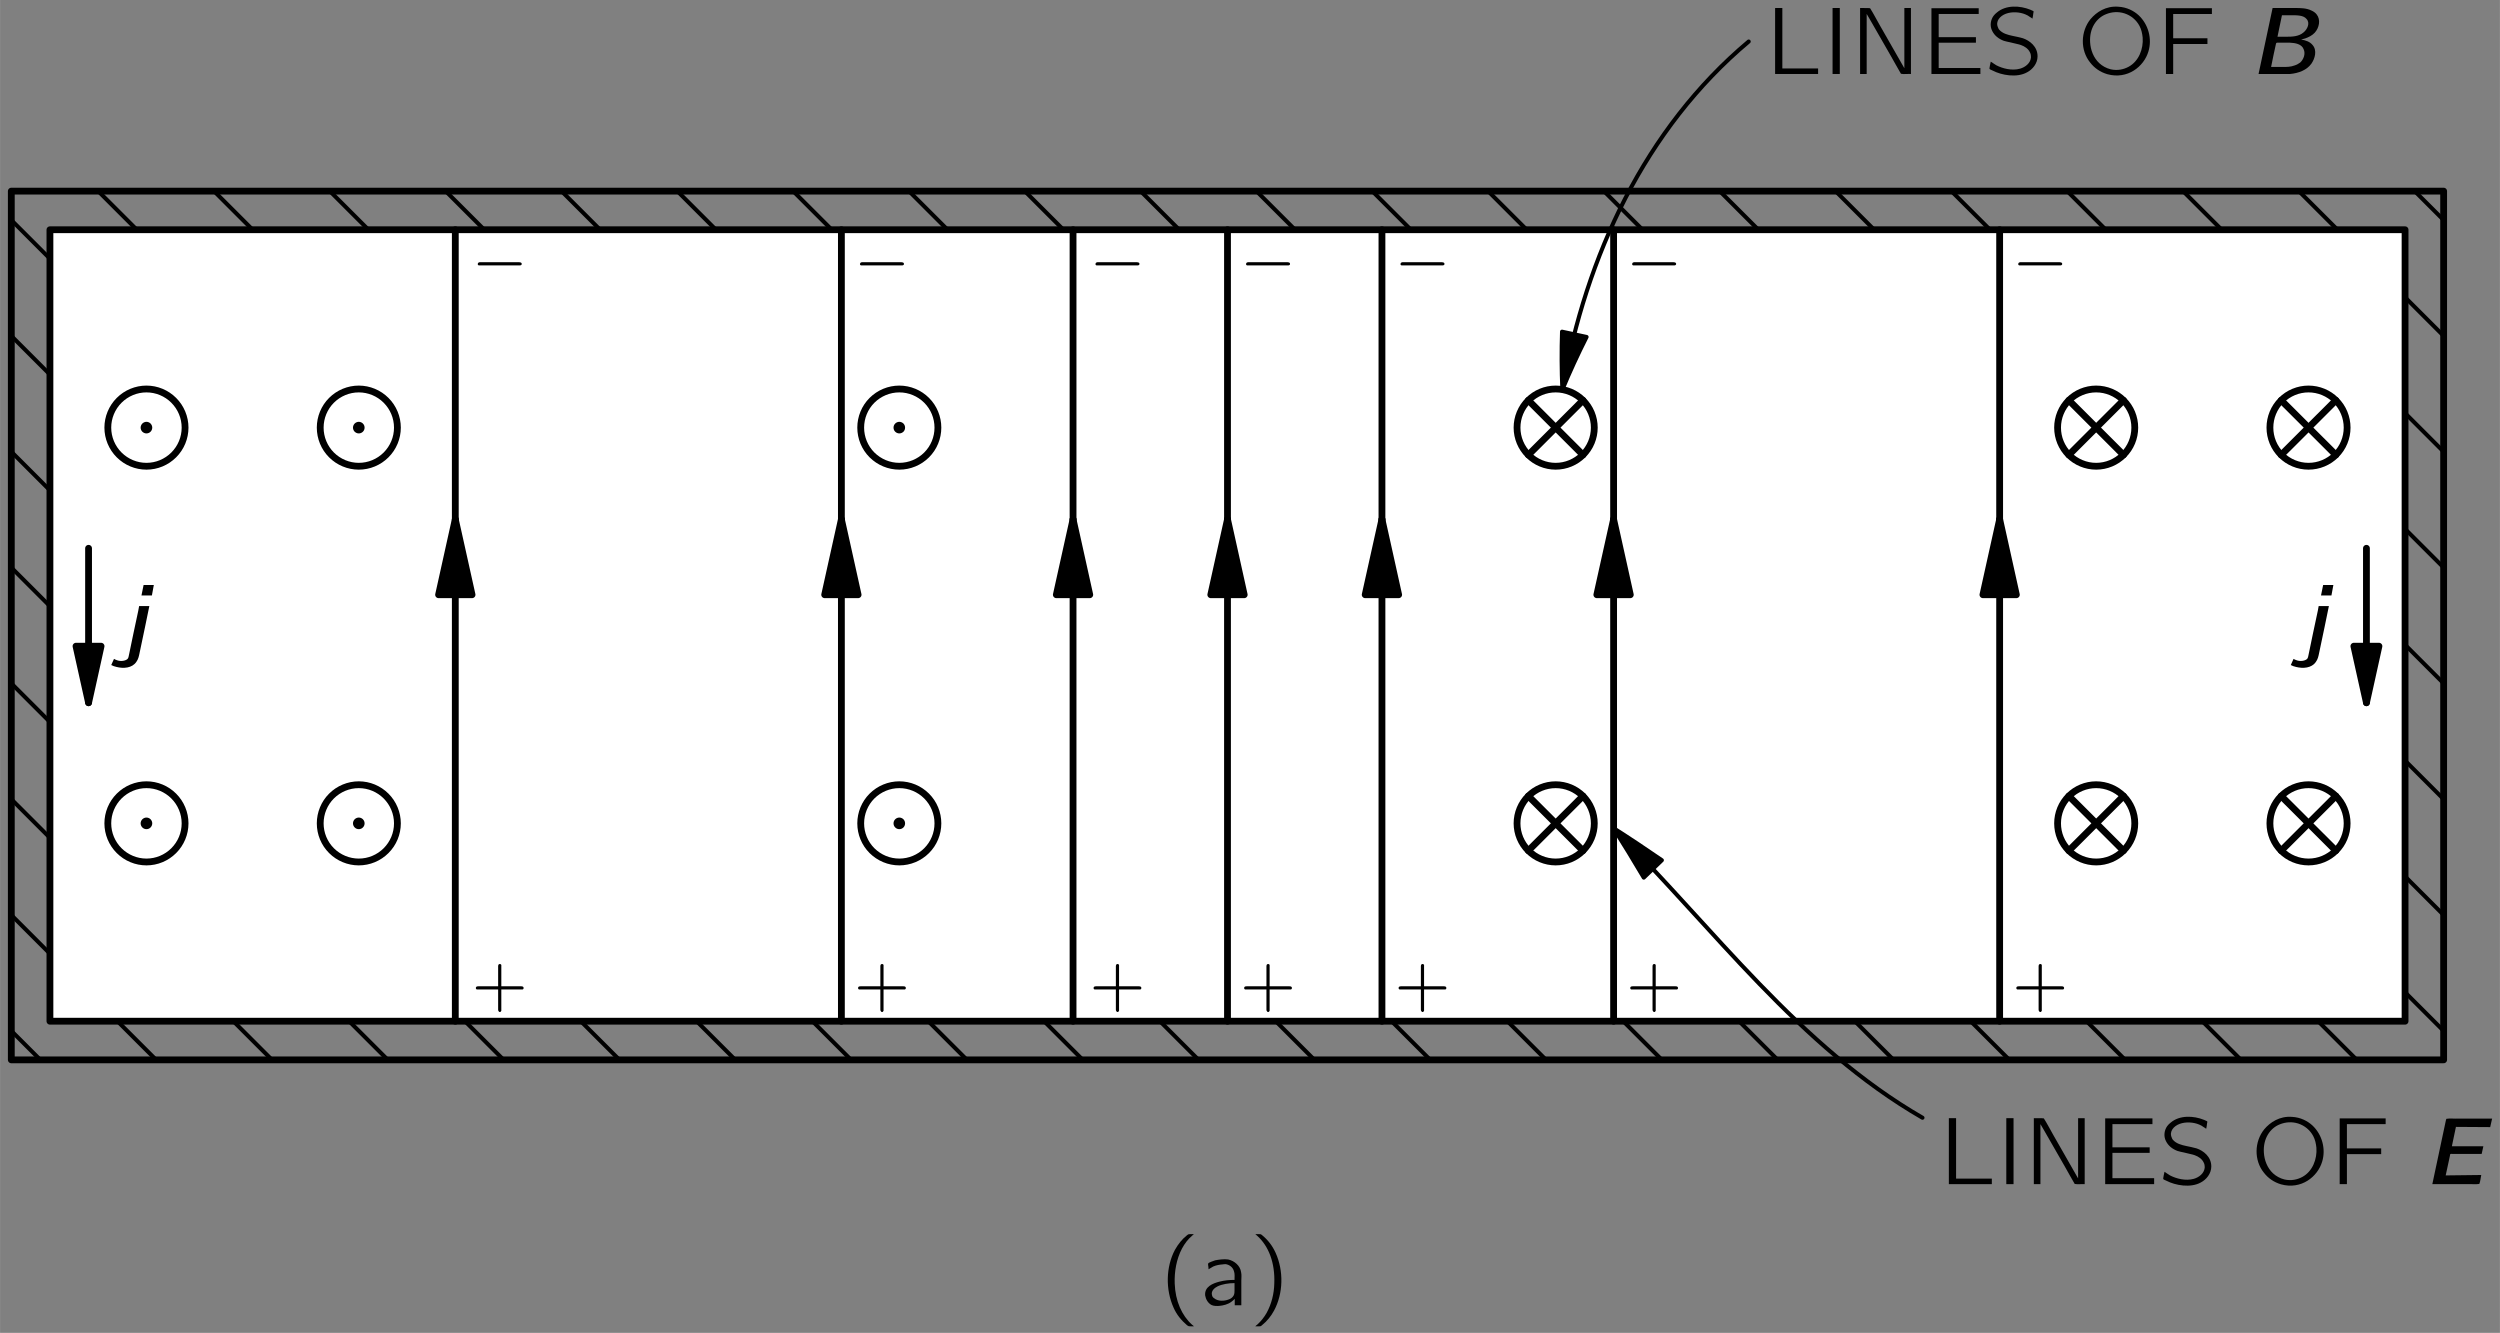 <?xml version="1.0" encoding="UTF-8" standalone="no"?>
<svg xmlns="http://www.w3.org/2000/svg" xmlns:xlink="http://www.w3.org/1999/xlink" version="1.1" width="254.9pt" height="135.9pt" viewBox="0 0 183.544 97.86">
 <rect x="0" y="0" width="183.544" height="97.86" fill="#808080" stroke="none"/>
 <defs id="defs22575">
  <g id="g22577">
   <g id="glyph0-1">
    <path d="M 2.578,1.547 C 2.547,1.5 2.5,1.469 2.453,1.438 1.688,0.75 1.219,-0.312 1.172,-1.594 c -0.031,-0.875 0.125,-1.781 0.531,-2.562 0.203,-0.375 0.438,-0.688 0.75,-0.953 C 2.5,-5.156 2.547,-5.188 2.578,-5.219 l -0.25,0 c -0.156,0 -0.141,0 -0.25,0.078 -0.359,0.281 -0.656,0.656 -0.891,1.078 -0.656,1.234 -0.703,2.906 -0.094,4.25 0.219,0.5 0.562,0.922 0.984,1.281 0.094,0.062 0.094,0.078 0.25,0.078 l 0.25,0 z m 0,0" id="path22581"/>
   </g>
   <g id="glyph0-2">
    <path d="m 0.641,-2.641 c 0.125,-0.062 0.219,-0.141 0.344,-0.203 C 1.203,-2.938 1.438,-2.984 1.688,-3 1.75,-3.016 1.828,-3.016 1.906,-3.016 c 0.281,0.047 0.516,0.234 0.594,0.5 0.078,0.203 0.047,0.453 0.047,0.656 -0.359,0 -0.734,0.031 -1.094,0.125 -0.5,0.125 -1.125,0.375 -1.062,1.016 0.047,0.281 0.203,0.562 0.469,0.703 C 1.031,0.062 1.234,0.062 1.438,0.047 1.734,0.016 2.062,-0.062 2.312,-0.25 c 0.094,-0.062 0.172,-0.141 0.25,-0.219 l 0,0.469 0.484,0 0,-1.828 c 0,-0.188 0.031,-0.391 -0.016,-0.594 -0.062,-0.484 -0.5,-0.844 -0.953,-0.938 -0.281,-0.047 -0.719,0.016 -0.953,0.062 -0.078,0.031 -0.469,0.156 -0.5,0.219 -0.031,0.031 -0.016,0.094 -0.016,0.125 0.016,0.109 0.031,0.203 0.031,0.312 z m 1.906,1.016 0,0.516 c 0,0.141 0,0.266 -0.062,0.391 -0.078,0.141 -0.219,0.25 -0.375,0.297 -0.328,0.125 -0.781,0.141 -1.062,-0.094 C 0.969,-0.562 0.906,-0.641 0.891,-0.75 0.812,-1.047 1.078,-1.281 1.312,-1.391 1.641,-1.547 2.109,-1.625 2.547,-1.625 z m 0,0" id="path22584"/>
   </g>
   <g id="glyph0-3">
    <path d="m 0.438,-5.219 c 0.031,0.031 0.078,0.062 0.125,0.109 0.859,0.766 1.328,2 1.266,3.516 -0.016,0.75 -0.203,1.5 -0.562,2.156 C 1.078,0.891 0.844,1.188 0.562,1.438 0.516,1.469 0.469,1.5 0.438,1.547 l 0.25,0 c 0.156,0 0.141,0 0.234,-0.078 0.375,-0.297 0.672,-0.672 0.891,-1.078 0.672,-1.25 0.719,-2.906 0.109,-4.25 C 1.688,-4.375 1.359,-4.797 0.938,-5.141 0.844,-5.219 0.844,-5.219 0.688,-5.219 l -0.25,0 z m 0,0" id="path22587"/>
   </g>
   <g id="glyph0-4">
    <path d="m 0.734,-4.844 0,4.844 3.156,0 0,-0.406 -2.625,0 0,-4.438 -0.531,0 z m 0,0" id="path22590"/>
   </g>
   <g id="glyph0-5">
    <path d="m 0.734,-4.844 0,4.844 0.531,0 0,-4.844 -0.531,0 z m 0,0" id="path22593"/>
   </g>
   <g id="glyph0-6">
    <path d="M 0.75,-4.844 0.75,0 l 0.484,0 0,-4.406 0,0 0.203,0.344 1.578,2.75 C 3.266,-0.875 3.5,-0.438 3.75,-0.016 3.969,0.031 4.25,-0.016 4.484,0 l 0,-4.844 L 4,-4.844 4,-0.422 2.188,-3.594 C 1.953,-4 1.734,-4.438 1.484,-4.828 c -0.203,-0.031 -0.5,0 -0.734,-0.016 z m 0,0" id="path22596"/>
   </g>
   <g id="glyph0-7">
    <path d="m 0.734,-4.828 0,4.828 3.594,0 0,-0.438 -3.062,0 0,-1.859 2.734,0 0,-0.406 -2.734,0 0,-1.703 2.938,0 0,-0.422 -3.469,0 z m 0,0" id="path22599"/>
   </g>
   <g id="glyph0-8">
    <path d="m 0.438,-0.906 c -0.016,0.062 -0.109,0.5 -0.094,0.531 0.016,0.016 0.047,0.031 0.062,0.047 L 0.578,-0.25 c 0.656,0.344 1.781,0.547 2.531,0.125 C 3.5,-0.328 3.875,-0.766 3.875,-1.297 c 0,-0.719 -0.578,-1.156 -1.078,-1.328 -0.141,-0.047 -0.656,-0.156 -0.75,-0.172 -0.359,-0.078 -0.75,-0.172 -1,-0.469 -0.031,-0.047 -0.062,-0.094 -0.078,-0.156 -0.203,-0.453 0.156,-0.844 0.578,-1 C 2,-4.594 2.578,-4.547 2.984,-4.375 3.094,-4.328 3.219,-4.266 3.312,-4.188 c 0.062,0.031 0.125,0.078 0.188,0.125 0.031,-0.125 0.047,-0.266 0.062,-0.391 0.016,-0.094 0.062,-0.156 -0.047,-0.188 L 3.344,-4.719 c -0.766,-0.312 -1.797,-0.359 -2.453,0.203 -0.094,0.062 -0.172,0.156 -0.25,0.25 -0.203,0.281 -0.297,0.719 -0.094,1.109 0.172,0.344 0.469,0.578 0.844,0.719 0.156,0.047 0.297,0.078 0.453,0.109 C 2,-2.281 2.562,-2.172 2.656,-2.125 2.922,-2.031 3.188,-1.859 3.312,-1.594 3.375,-1.484 3.391,-1.375 3.391,-1.203 3.344,-0.781 2.969,-0.5 2.594,-0.391 1.984,-0.219 1.297,-0.406 0.844,-0.641 0.703,-0.719 0.578,-0.828 0.438,-0.906 z m 0,0" id="path22602"/>
   </g>
   <g id="glyph0-9">
    <path d="M 1,-4.031 C 0.266,-3.125 0.234,-1.75 0.969,-0.844 1.281,-0.438 1.703,-0.141 2.234,0.016 3.719,0.422 4.922,-0.547 5.25,-1.656 5.531,-2.578 5.25,-3.641 4.531,-4.312 4.172,-4.641 3.656,-4.906 3.047,-4.938 2.125,-5.016 1.422,-4.531 1,-4.031 z m 2.484,-0.422 c 0.484,0.156 0.875,0.484 1.109,0.922 0.141,0.266 0.203,0.562 0.234,0.859 0.062,0.828 -0.281,1.734 -1.031,2.141 -0.375,0.203 -0.828,0.297 -1.312,0.188 -0.328,-0.078 -0.625,-0.25 -0.844,-0.453 C 1.219,-1.188 1,-1.766 0.969,-2.328 0.906,-3.344 1.422,-4.109 2.141,-4.391 2.562,-4.562 3.031,-4.594 3.484,-4.453 z m 0,0" id="path22605"/>
   </g>
   <g id="glyph0-10">
    <path d="m 0.734,-4.828 0,4.828 0.531,0 0,-2.203 2.516,0 0,-0.422 -2.516,0 0,-1.781 2.844,0 0,-0.422 -3.375,0 z m 0,0" id="path22608"/>
   </g>
   <g id="glyph0-11">
    <path d="m 0.578,-4.844 0,4.844 0.516,0 0,-0.469 0,0 c 0.062,0.109 0.172,0.203 0.266,0.281 0.312,0.25 0.828,0.328 1.281,0.109 0.203,-0.109 0.375,-0.281 0.516,-0.469 C 3.844,-1.5 3.422,-3.094 2.453,-3.312 c -0.125,-0.047 -0.281,-0.047 -0.422,-0.016 -0.406,0.047 -0.719,0.25 -0.953,0.5 l 0,-2.016 -0.5,0 z M 1.812,-2.953 c 0.328,-0.031 0.703,0.109 0.922,0.375 0.172,0.219 0.234,0.5 0.234,0.766 0.031,0.375 -0.016,0.781 -0.25,1.078 -0.203,0.266 -0.531,0.375 -0.844,0.406 -0.266,0 -0.5,-0.094 -0.672,-0.312 C 1.172,-0.688 1.125,-0.75 1.094,-0.812 c 0,-0.047 0,-0.094 0,-0.125 l 0,-1.391 c 0,-0.062 -0.016,-0.141 0.016,-0.203 0.031,-0.078 0.094,-0.125 0.156,-0.188 0.156,-0.125 0.344,-0.219 0.547,-0.234 z m 0,0" id="path22611"/>
   </g>
   <g id="glyph0-12">
    <path d="m 0.625,-3.203 c 0.109,-0.406 0.281,-0.844 0.719,-1 0.156,-0.062 0.328,-0.078 0.516,-0.062 0.359,0.031 0.719,0.172 0.938,0.484 0.141,0.203 0.188,0.453 0.156,0.703 C 2.875,-2.406 2.281,-1.984 1.797,-1.609 1.406,-1.312 0.594,-0.594 0.594,-0.594 l -0.141,0.109 c -0.062,0.078 -0.062,0.062 -0.062,0.219 l 0,0.266 3.094,0 0,-0.438 -2.641,0 c 0.266,-0.234 1.062,-0.906 1.297,-1.078 0.438,-0.328 0.922,-0.641 1.203,-1.125 0.297,-0.562 0.109,-1.281 -0.375,-1.672 -0.531,-0.453 -1.5,-0.516 -2.094,-0.078 -0.219,0.156 -0.375,0.406 -0.484,0.656 -0.016,0.062 -0.062,0.125 -0.062,0.188 0.016,0.031 0.062,0.062 0.078,0.109 0.062,0.078 0.141,0.172 0.219,0.234 z m 0,0" id="path22614"/>
   </g>
   <g id="glyph0-13">
    <path d="m 0.219,-1.219 2.125,0 0,1.219 0.469,0 0,-1.219 0.844,0 0,-0.422 -0.844,0 0,-3 -0.391,0 c -0.047,0 -0.125,-0.016 -0.156,0.016 -0.062,0.047 -0.156,0.219 -0.188,0.234 L 1.672,-3.781 C 1.516,-3.547 0.375,-1.875 0.297,-1.75 0.219,-1.672 0.219,-1.641 0.219,-1.5 l 0,0.281 z m 2.141,-2.969 0,2.547 -1.641,0 1.047,-1.547 c 0.188,-0.328 0.422,-0.641 0.594,-1 z m 0,0" id="path22617"/>
   </g>
   <g id="glyph0-14">
    <path d="M 1.828,-4.688 C 1.672,-4.656 1.5,-4.641 1.359,-4.562 0.625,-4.281 0.375,-3.344 0.375,-2.406 c 0,0.141 0,0.281 0,0.438 0.016,0.641 0.172,1.281 0.531,1.672 0.312,0.312 0.766,0.438 1.188,0.406 0.266,-0.031 0.484,-0.125 0.672,-0.25 C 3.359,-0.562 3.5,-1.422 3.5,-2.359 3.5,-3.125 3.359,-3.812 2.984,-4.234 2.703,-4.547 2.266,-4.719 1.828,-4.688 z m 0.594,0.516 C 2.5,-4.125 2.562,-4.078 2.625,-4.016 c 0.266,0.25 0.344,0.75 0.359,1.219 0,0.094 0,0.188 0,0.281 l 0,0.359 c 0,0.594 -0.047,1.172 -0.312,1.531 -0.344,0.453 -1.094,0.469 -1.453,0.016 C 1.125,-0.703 1.078,-0.828 1.031,-0.938 0.906,-1.297 0.875,-1.734 0.875,-2.188 l 0,-0.359 c 0,-0.094 0.016,-0.172 0.016,-0.266 0,-0.547 0.141,-1.094 0.5,-1.328 0.281,-0.172 0.703,-0.219 1.031,-0.031 z m 0,0" id="path22620"/>
   </g>
   <g id="glyph0-15">
    <path d="m 0.656,-4.578 0,2.547 0.297,0 c 0.047,0 0.094,0.016 0.141,-0.016 0.031,-0.016 0.062,-0.062 0.078,-0.094 0.047,-0.062 0.094,-0.125 0.156,-0.172 0.297,-0.234 0.766,-0.312 1.125,-0.141 0.391,0.172 0.5,0.625 0.5,1.016 0,0.25 -0.047,0.5 -0.172,0.703 C 2.5,-0.312 1.922,-0.219 1.453,-0.328 1.062,-0.422 0.781,-0.641 0.578,-0.922 l -0.016,0 c -0.016,0.031 -0.219,0.312 -0.219,0.344 0,0.031 0.031,0.047 0.047,0.062 C 0.625,-0.281 0.844,-0.109 1.188,0 1.828,0.219 2.578,0.109 3.062,-0.391 3.281,-0.625 3.422,-0.906 3.469,-1.219 3.594,-2.094 2.953,-3.016 1.875,-2.922 1.562,-2.891 1.359,-2.766 1.141,-2.594 l 0,-1.562 2.078,0 0,-0.422 -2.562,0 z m 0,0" id="path22623"/>
   </g>
   <g id="glyph0-16">
    <path d="m 0.781,-4.219 0,0.391 c 0.344,0 0.688,-0.062 1,-0.203 l 0,3.641 -0.969,0 0,0.391 2.438,0 0,-0.391 -0.969,0 0,-4.297 c -0.031,0 -0.094,0 -0.125,0.016 C 2.109,-4.656 2.062,-4.594 2.016,-4.562 1.734,-4.328 1.219,-4.219 0.781,-4.219 z m 0,0" id="path22626"/>
   </g>
   <g id="glyph0-17">
    <path d="M 3.188,-0.797 C 3.125,-0.766 3.078,-0.719 3.031,-0.688 2.938,-0.625 2.844,-0.562 2.734,-0.516 2.312,-0.312 1.672,-0.266 1.297,-0.562 1.031,-0.75 0.859,-1.109 0.844,-1.5 0.812,-1.953 0.922,-2.453 1.297,-2.75 1.5,-2.906 1.766,-3 2.141,-2.969 2.469,-2.938 2.656,-2.891 2.922,-2.75 c 0.062,0.031 0.109,0.078 0.172,0.094 L 3.172,-3.078 C 3.016,-3.156 2.875,-3.234 2.703,-3.281 c -0.406,-0.141 -1.031,-0.125 -1.391,0.047 -0.344,0.156 -0.625,0.438 -0.797,0.766 -0.25,0.5 -0.25,1.109 0,1.625 0.094,0.188 0.219,0.359 0.391,0.5 0.469,0.438 1.188,0.484 1.781,0.281 0.141,-0.062 0.266,-0.125 0.391,-0.203 0.047,-0.031 0.109,-0.062 0.125,-0.094 C 3.219,-0.406 3.188,-0.797 3.188,-0.797 z m 0,0" id="path22629"/>
   </g>
   <g id="glyph1-1">
    <path d="M 1.672,-4.844 0.641,0 l 1.688,0 c 0.203,0 0.422,0 0.625,0 0.656,-0.062 1.234,-0.297 1.562,-0.75 0.266,-0.375 0.438,-0.984 0.094,-1.375 -0.203,-0.25 -0.5,-0.344 -0.844,-0.406 C 3.875,-2.562 3.969,-2.578 4.062,-2.609 4.328,-2.703 4.578,-2.828 4.766,-3.031 5.094,-3.391 5.219,-3.984 4.906,-4.375 4.812,-4.5 4.672,-4.594 4.531,-4.656 c -0.375,-0.188 -0.812,-0.188 -1.234,-0.188 l -1.625,0 z m 0.359,2.109 0.328,-1.578 0.672,0 c 0.453,0 0.906,0 1.125,0.266 0.297,0.297 0.062,0.781 -0.219,1 -0.344,0.297 -0.828,0.312 -1.25,0.312 l -0.656,0 z M 1.562,-0.516 C 1.578,-0.656 1.906,-2.156 1.906,-2.156 1.922,-2.219 1.922,-2.297 2,-2.297 l 0.953,0 c 0.375,0.016 0.859,0.094 1,0.484 0.156,0.344 -0.016,0.75 -0.25,0.969 C 3.578,-0.75 3.438,-0.672 3.281,-0.625 3,-0.516 2.703,-0.516 2.406,-0.516 l -0.844,0 z m 0,0" id="path22633"/>
   </g>
   <g id="glyph1-2">
    <path d="M 0.641,0 3.188,0 c 0.297,-0.016 0.641,0.031 0.906,-0.016 0.078,-0.188 0.094,-0.438 0.141,-0.656 C 3.375,-0.656 2.484,-0.656 1.625,-0.641 1.703,-1.031 1.797,-1.406 1.875,-1.797 L 1.938,-2.094 c 0,-0.031 0,-0.094 0.031,-0.109 C 2,-2.234 2.078,-2.219 2.125,-2.219 l 2.141,0 0.125,-0.562 -2.312,0 0.297,-1.422 2.516,0.016 0.141,-0.625 -2.484,0 c -0.281,0.016 -0.625,-0.031 -0.875,0.016 l -0.031,0.094 -1,4.703 z m 0,0" id="path22636"/>
   </g>
   <g id="glyph1-3">
    <path d="m 1.703,-4.844 -0.156,0.766 0.766,0 c 0.047,-0.25 0.094,-0.5 0.141,-0.766 l -0.75,0 z M 1.375,-3.297 C 1.359,-3.172 1.328,-3.062 1.312,-2.953 1.109,-2.062 0.766,-0.344 0.641,0.234 0.609,0.344 0.609,0.484 0.531,0.578 0.375,0.734 0,0.781 -0.266,0.672 -0.344,0.656 -0.406,0.609 -0.469,0.578 L -0.672,1.031 c 0.109,0.062 0.25,0.109 0.391,0.141 0.5,0.125 1.141,0.094 1.453,-0.375 C 1.312,0.609 1.359,0.391 1.406,0.156 1.531,-0.453 2.125,-3.234 2.125,-3.297 l -0.75,0 z m 0,0" id="path22639"/>
   </g>
   <g id="glyph2-1">
    <path d="m 1.938,-1.438 -1.453,0 c -0.031,0 -0.078,0 -0.109,0.016 -0.047,0.016 -0.078,0.062 -0.078,0.109 0,0.047 0.031,0.094 0.078,0.109 0.031,0 0.078,0 0.109,0 l 1.453,0 0,1.453 c 0,0.047 0,0.078 0.016,0.109 0.016,0.047 0.062,0.094 0.109,0.094 0.047,0 0.094,-0.047 0.109,-0.094 0,-0.031 0,-0.062 0,-0.109 l 0,-1.453 1.453,0 c 0.031,0 0.078,0 0.109,0 C 3.781,-1.219 3.812,-1.266 3.812,-1.312 3.812,-1.359 3.781,-1.406 3.734,-1.422 3.703,-1.438 3.656,-1.438 3.625,-1.438 l -1.453,0 0,-1.453 c 0,-0.031 0,-0.062 0,-0.109 C 2.156,-3.047 2.109,-3.078 2.062,-3.078 2.016,-3.078 1.969,-3.047 1.953,-3 1.938,-2.953 1.938,-2.922 1.938,-2.891 l 0,1.453 z m 0,0" id="path22643"/>
   </g>
   <g id="glyph3-1">
    <path d="m 0.531,-1.422 c -0.109,0.031 -0.125,0.188 -0.016,0.219 0.031,0 0.062,0 0.094,0 l 2.812,0 c 0.062,0 0.156,0.016 0.219,-0.031 0.062,-0.062 0.031,-0.172 -0.062,-0.188 -0.062,-0.016 -0.125,-0.016 -0.188,-0.016 l -2.766,0 c -0.031,0 -0.062,0 -0.094,0.016 z m 0,0" id="path22647"/>
   </g>
   <g id="glyph4-1">
    <path d="m 1.594,-2.453 -0.016,0 C 1.641,-2.719 1.703,-3 1.75,-3.297 l -0.469,0 L 0.578,0 0.938,0 C 0.969,0 1.047,0.016 1.078,-0.016 1.094,-0.031 1.094,-0.109 1.109,-0.141 1.219,-0.578 1.375,-1.406 1.469,-1.781 c 0.172,-0.688 0.922,-1.125 1.594,-1.125 l 0.094,-0.438 c -0.469,0 -0.891,0.203 -1.234,0.516 -0.094,0.078 -0.281,0.266 -0.328,0.375 z m 0,0" id="path22651"/>
   </g>
   <g id="glyph4-2">
    <path d="m 0.781,-0.578 0,0.578 0.578,0 0,-0.578 -0.578,0 z m 0,0" id="path22654"/>
   </g>
   <g id="glyph4-3">
    <path d="m 3.359,-0.797 c -0.109,0.062 -0.203,0.125 -0.312,0.188 -0.281,0.141 -0.578,0.234 -0.891,0.25 -0.219,0.016 -0.453,0 -0.641,-0.125 -0.391,-0.266 -0.422,-0.781 -0.312,-1.25 0.141,-0.531 0.5,-1.047 1.062,-1.188 C 2.438,-2.969 2.609,-2.969 2.781,-2.969 c 0.297,0.016 0.516,0.078 0.734,0.219 0.047,0.047 0.094,0.078 0.156,0.094 l 0.156,-0.422 C 3.469,-3.281 3.141,-3.406 2.562,-3.375 c -0.516,0.047 -0.906,0.281 -1.219,0.562 -0.547,0.5 -1.047,1.625 -0.422,2.406 0.062,0.078 0.125,0.141 0.203,0.203 0.453,0.344 1.078,0.297 1.609,0.125 C 2.844,-0.125 3.219,-0.281 3.297,-0.375 c 0.031,-0.047 0.062,-0.406 0.062,-0.422 z m 0,0" id="path22657"/>
   </g>
   <g id="glyph4-4">
    <path d="M 3.094,-5.219 C 2.953,-5.188 2.922,-5 2.875,-4.891 l -1.969,5 -0.453,1.125 C 0.438,1.281 0.406,1.328 0.406,1.391 c 0,0.094 0.094,0.156 0.188,0.156 C 0.688,1.531 0.719,1.469 0.75,1.391 0.781,1.328 3.219,-4.844 3.266,-5 3.281,-5.031 3.297,-5.078 3.281,-5.109 3.25,-5.188 3.156,-5.234 3.094,-5.219 z m 0,0" id="path22660"/>
   </g>
   <g id="glyph4-5">
    <path d="m 2.141,-0.625 c 0.094,0.203 0.125,0.312 0.297,0.469 C 2.703,0.078 3.094,0.125 3.422,-0.016 3.609,-0.094 3.75,-0.219 3.891,-0.375 c 0.438,-0.484 0.594,-1.172 0.719,-1.812 0.062,-0.312 0.109,-0.859 -0.062,-1.094 -0.031,-0.047 -0.094,-0.062 -0.172,-0.062 -0.141,0 -0.281,0.125 -0.297,0.281 C 4.062,-2.984 4.109,-2.922 4.125,-2.844 4.203,-2.531 4.047,-1.953 4,-1.75 c -0.062,0.297 -0.125,0.609 -0.266,0.891 -0.125,0.219 -0.297,0.406 -0.562,0.422 -0.344,0 -0.578,-0.141 -0.703,-0.391 -0.031,-0.062 -0.078,-0.141 -0.078,-0.203 0,-0.031 0.062,-0.172 0.078,-0.203 0.078,-0.203 0.219,-0.625 0.172,-0.844 C 2.625,-2.188 2.547,-2.25 2.453,-2.25 c -0.109,0.016 -0.188,0.109 -0.234,0.188 -0.125,0.234 -0.156,0.578 -0.156,0.875 0,0.156 0.016,0.156 -0.062,0.25 -0.188,0.266 -0.531,0.531 -0.906,0.5 -0.047,0 -0.094,-0.016 -0.125,-0.031 -0.266,-0.109 -0.312,-0.422 -0.312,-0.672 0,-0.594 0.234,-1.234 0.531,-1.656 C 1.234,-2.875 1.328,-2.969 1.328,-3.094 c 0,-0.172 -0.203,-0.234 -0.344,-0.172 -0.078,0.047 -0.141,0.141 -0.188,0.219 -0.344,0.531 -0.641,1.156 -0.641,1.938 0,0.406 0.109,0.781 0.391,1.016 0.266,0.188 0.625,0.188 0.906,0.062 C 1.625,-0.109 1.781,-0.219 1.922,-0.344 2,-0.438 2.078,-0.516 2.141,-0.625 z m 0,0" id="path22663"/>
   </g>
   <g id="glyph4-6">
    <path d="M 1.75,-4.828 0.734,0 C 1.922,0 3.156,0.016 4.312,0 4.359,-0.125 4.391,-0.281 4.406,-0.438 l -3.047,0 L 1.75,-2.297 C 2.641,-2.312 3.609,-2.281 4.469,-2.312 4.516,-2.422 4.547,-2.578 4.578,-2.703 l -2.734,0 C 1.953,-3.281 2.078,-3.844 2.188,-4.406 l 2.969,0 0.078,-0.422 -3.484,0 z m 0,0" id="path22666"/>
   </g>
   <g id="glyph4-7">
    <path d="M 1.766,-4.844 0.75,0 2.203,0 c 0.25,0 0.5,0.016 0.766,0 C 3.781,-0.078 4.578,-0.484 4.875,-1.109 5.031,-1.5 4.953,-1.859 4.625,-2.141 4.359,-2.359 4.016,-2.484 3.672,-2.531 3.812,-2.578 3.938,-2.594 4.078,-2.641 4.594,-2.812 5.156,-3.172 5.219,-3.703 c 0,-0.047 0,-0.109 0,-0.172 C 5.141,-4.281 4.875,-4.484 4.531,-4.641 4.125,-4.844 3.75,-4.844 3.219,-4.844 l -1.453,0 z m 0.062,2.141 c 0.016,-0.156 0.266,-1.219 0.344,-1.594 0.016,-0.062 0,-0.125 0.094,-0.125 l 0.562,0 c 0.484,0 1,-0.031 1.469,0.203 C 4.469,-4.125 4.688,-4 4.719,-3.781 4.781,-3.469 4.516,-3.219 4.281,-3.062 4.234,-3.031 4.188,-3.016 4.141,-2.984 3.828,-2.828 3.484,-2.75 3.125,-2.719 2.938,-2.703 2.75,-2.703 2.562,-2.703 l -0.734,0 z M 1.344,-0.406 c 0.016,-0.109 0.094,-0.453 0.109,-0.5 0.031,-0.188 0.234,-1.109 0.266,-1.266 0.016,-0.078 0,-0.156 0.094,-0.156 l 0.703,0 c 0.156,0 0.328,0 0.469,0 0.391,0.016 0.781,0.094 1.109,0.312 0.172,0.109 0.359,0.281 0.359,0.562 0,0.406 -0.375,0.656 -0.703,0.812 -0.234,0.125 -0.641,0.219 -0.938,0.219 C 2.328,-0.406 1.828,-0.406 1.344,-0.406 z m 0,0" id="path22669"/>
   </g>
   <g id="glyph5-1">
    <path d="m 0.734,-2.359 -0.062,0.281 1.516,0 L 0.75,-0.719 C 0.562,-0.531 0.375,-0.375 0.203,-0.188 0.188,-0.125 0.172,-0.062 0.156,0 0.844,0 1.562,0.016 2.219,0 2.25,-0.078 2.266,-0.188 2.281,-0.281 l -1.594,0 1.984,-1.891 c 0.016,-0.062 0.031,-0.109 0.047,-0.188 l -1.984,0 z m 0,0" id="path22673"/>
   </g>
   <g id="glyph5-2">
    <path d="m 1.609,-3.5 c -0.312,0.047 -0.578,0.281 -0.766,0.531 -0.297,0.391 -0.484,0.859 -0.562,1.344 -0.062,0.312 -0.062,0.656 -0.016,0.969 0.078,0.312 0.25,0.734 0.703,0.703 C 1.281,0 1.547,-0.25 1.734,-0.484 c 0.281,-0.375 0.453,-0.797 0.547,-1.25 0.062,-0.328 0.109,-0.781 0.016,-1.094 C 2.234,-3.109 2.062,-3.453 1.75,-3.5 c -0.047,0 -0.094,0 -0.141,0 z m 0.328,1.625 -1.25,0 C 0.719,-2 0.75,-2.141 0.797,-2.266 c 0.094,-0.266 0.219,-0.562 0.422,-0.766 0.141,-0.141 0.375,-0.266 0.578,-0.141 0.109,0.094 0.156,0.25 0.188,0.375 C 2.031,-2.594 2.016,-2.375 2,-2.172 1.984,-2.062 1.953,-1.969 1.938,-1.875 z M 1.875,-1.594 c 0,0.047 -0.016,0.094 -0.016,0.125 -0.125,0.391 -0.219,0.75 -0.5,1.031 -0.125,0.125 -0.328,0.266 -0.516,0.172 C 0.625,-0.359 0.562,-0.688 0.562,-0.969 c 0,-0.219 0.031,-0.422 0.078,-0.625 l 1.234,0 z m 0,0" id="path22676"/>
   </g>
  </g>
  <clipPath id="clip1">
   <path d="m -214,668 612,0 0,-792 -612,0 0,792 z m 0,0" id="path22679"/>
  </clipPath>
  <clipPath id="clip2">
   <path d="m -0.223,315.035 181,0 0,-313 -181,0 0,313 z m 0,0" id="path22682"/>
  </clipPath>
  <clipPath id="clip5">
   <path d="m 179.703,14.246 -178.582,0 0,63.781 178.582,0 0,-63.781 z m 0,0" id="path22685"/>
  </clipPath>
 </defs>
 <g transform="translate(-0.294,-0.213)" id="g23687">
  <g clip-path="url(#clip1)" id="g22688">
   <g clip-path="url(#clip2)" id="g22690">
    <path d="m 1799.271,3007.879 c -595.234,0 -1190.547,0 -1785.82,0 l 0,-637.812 c 595.273,0 1190.586,0 1785.82,0 l 0,637.812 z m 0,0" transform="matrix(0.1,0,0,-0.1,-0.224,315.034)" id="path22692" fill="none" stroke="#000000" stroke-linejoin="round" stroke-width="5" stroke-miterlimit="10"/>
   </g>
  </g>
  <g clip-path="url(#clip1)" id="g22694">
   <g clip-path="url(#clip2)" id="g22696">
    <g clip-path="url(#clip5)" id="g22698">
     <path d="M 587.474,3007.879 1225.287,2370.067" transform="matrix(0.1,0,0,-0.1,-0.224,315.034)" id="path22700" fill="none" stroke="#000000" stroke-linejoin="round" stroke-linecap="round" stroke-width="3" stroke-miterlimit="10"/>
     <path d="M 672.513,3007.879 1310.326,2370.067" transform="matrix(0.1,0,0,-0.1,-0.224,315.034)" id="path22702" fill="none" stroke="#000000" stroke-linejoin="round" stroke-linecap="round" stroke-width="3" stroke-miterlimit="10"/>
     <path d="M 502.435,3007.879 1140.248,2370.067" transform="matrix(0.1,0,0,-0.1,-0.224,315.034)" id="path22704" fill="none" stroke="#000000" stroke-linejoin="round" stroke-linecap="round" stroke-width="3" stroke-miterlimit="10"/>
     <path d="M 757.553,3007.879 1395.365,2370.067" transform="matrix(0.1,0,0,-0.1,-0.224,315.034)" id="path22706" fill="none" stroke="#000000" stroke-linejoin="round" stroke-linecap="round" stroke-width="3" stroke-miterlimit="10"/>
     <path d="M 417.396,3007.879 1055.209,2370.067" transform="matrix(0.1,0,0,-0.1,-0.224,315.034)" id="path22708" fill="none" stroke="#000000" stroke-linejoin="round" stroke-linecap="round" stroke-width="3" stroke-miterlimit="10"/>
     <path d="M 842.592,3007.879 1480.404,2370.067" transform="matrix(0.1,0,0,-0.1,-0.224,315.034)" id="path22710" fill="none" stroke="#000000" stroke-linejoin="round" stroke-linecap="round" stroke-width="3" stroke-miterlimit="10"/>
     <path d="m 332.357,3007.879 637.812,-637.812" transform="matrix(0.1,0,0,-0.1,-0.224,315.034)" id="path22712" fill="none" stroke="#000000" stroke-linejoin="round" stroke-linecap="round" stroke-width="3" stroke-miterlimit="10"/>
     <path d="M 927.631,3007.879 1565.443,2370.067" transform="matrix(0.1,0,0,-0.1,-0.224,315.034)" id="path22714" fill="none" stroke="#000000" stroke-linejoin="round" stroke-linecap="round" stroke-width="3" stroke-miterlimit="10"/>
     <path d="m 247.318,3007.879 637.812,-637.812" transform="matrix(0.1,0,0,-0.1,-0.224,315.034)" id="path22716" fill="none" stroke="#000000" stroke-linejoin="round" stroke-linecap="round" stroke-width="3" stroke-miterlimit="10"/>
     <path d="m 1012.67,3007.879 637.773,-637.812" transform="matrix(0.1,0,0,-0.1,-0.224,315.034)" id="path22718" fill="none" stroke="#000000" stroke-linejoin="round" stroke-linecap="round" stroke-width="3" stroke-miterlimit="10"/>
     <path d="m 162.279,3007.879 637.812,-637.812" transform="matrix(0.1,0,0,-0.1,-0.224,315.034)" id="path22720" fill="none" stroke="#000000" stroke-linejoin="round" stroke-linecap="round" stroke-width="3" stroke-miterlimit="10"/>
     <path d="m 1097.709,3007.879 637.773,-637.812" transform="matrix(0.1,0,0,-0.1,-0.224,315.034)" id="path22722" fill="none" stroke="#000000" stroke-linejoin="round" stroke-linecap="round" stroke-width="3" stroke-miterlimit="10"/>
     <path d="M 77.24,3007.879 715.053,2370.067" transform="matrix(0.1,0,0,-0.1,-0.224,315.034)" id="path22724" fill="none" stroke="#000000" stroke-linejoin="round" stroke-linecap="round" stroke-width="3" stroke-miterlimit="10"/>
     <path d="m 1182.748,3007.879 637.774,-637.812" transform="matrix(0.1,0,0,-0.1,-0.224,315.034)" id="path22726" fill="none" stroke="#000000" stroke-linejoin="round" stroke-linecap="round" stroke-width="3" stroke-miterlimit="10"/>
     <path d="M -7.799,3007.879 630.013,2370.067" transform="matrix(0.1,0,0,-0.1,-0.224,315.034)" id="path22728" fill="none" stroke="#000000" stroke-linejoin="round" stroke-linecap="round" stroke-width="3" stroke-miterlimit="10"/>
     <path d="m 1267.787,3007.879 637.812,-637.812" transform="matrix(0.1,0,0,-0.1,-0.224,315.034)" id="path22730" fill="none" stroke="#000000" stroke-linejoin="round" stroke-linecap="round" stroke-width="3" stroke-miterlimit="10"/>
     <path d="M -92.838,3007.879 544.974,2370.067" transform="matrix(0.1,0,0,-0.1,-0.224,315.034)" id="path22732" fill="none" stroke="#000000" stroke-linejoin="round" stroke-linecap="round" stroke-width="3" stroke-miterlimit="10"/>
     <path d="m 1352.826,3007.879 637.812,-637.812" transform="matrix(0.1,0,0,-0.1,-0.224,315.034)" id="path22734" fill="none" stroke="#000000" stroke-linejoin="round" stroke-linecap="round" stroke-width="3" stroke-miterlimit="10"/>
     <path d="m -177.877,3007.879 637.812,-637.812" transform="matrix(0.1,0,0,-0.1,-0.224,315.034)" id="path22736" fill="none" stroke="#000000" stroke-linejoin="round" stroke-linecap="round" stroke-width="3" stroke-miterlimit="10"/>
     <path d="m 1437.865,3007.879 637.812,-637.812" transform="matrix(0.1,0,0,-0.1,-0.224,315.034)" id="path22738" fill="none" stroke="#000000" stroke-linejoin="round" stroke-linecap="round" stroke-width="3" stroke-miterlimit="10"/>
     <path d="m -262.916,3007.879 637.812,-637.812" transform="matrix(0.1,0,0,-0.1,-0.224,315.034)" id="path22740" fill="none" stroke="#000000" stroke-linejoin="round" stroke-linecap="round" stroke-width="3" stroke-miterlimit="10"/>
     <path d="m 1522.904,3007.879 637.812,-637.812" transform="matrix(0.1,0,0,-0.1,-0.224,315.034)" id="path22742" fill="none" stroke="#000000" stroke-linejoin="round" stroke-linecap="round" stroke-width="3" stroke-miterlimit="10"/>
     <path d="m -347.955,3007.879 637.812,-637.812" transform="matrix(0.1,0,0,-0.1,-0.224,315.034)" id="path22744" fill="none" stroke="#000000" stroke-linejoin="round" stroke-linecap="round" stroke-width="3" stroke-miterlimit="10"/>
     <path d="m 1607.943,3007.879 637.812,-637.812" transform="matrix(0.1,0,0,-0.1,-0.224,315.034)" id="path22746" fill="none" stroke="#000000" stroke-linejoin="round" stroke-linecap="round" stroke-width="3" stroke-miterlimit="10"/>
     <path d="M -432.994,3007.879 204.818,2370.067" transform="matrix(0.1,0,0,-0.1,-0.224,315.034)" id="path22748" fill="none" stroke="#000000" stroke-linejoin="round" stroke-linecap="round" stroke-width="3" stroke-miterlimit="10"/>
     <path d="m 1692.982,3007.879 637.812,-637.812" transform="matrix(0.1,0,0,-0.1,-0.224,315.034)" id="path22750" fill="none" stroke="#000000" stroke-linejoin="round" stroke-linecap="round" stroke-width="3" stroke-miterlimit="10"/>
     <path d="m -518.033,3007.879 637.812,-637.812" transform="matrix(0.1,0,0,-0.1,-0.224,315.034)" id="path22752" fill="none" stroke="#000000" stroke-linejoin="round" stroke-linecap="round" stroke-width="3" stroke-miterlimit="10"/>
     <path d="m 1778.021,3007.879 637.812,-637.812" transform="matrix(0.1,0,0,-0.1,-0.224,315.034)" id="path22754" fill="none" stroke="#000000" stroke-linejoin="round" stroke-linecap="round" stroke-width="3" stroke-miterlimit="10"/>
     <path d="M -603.072,3007.879 34.74,2370.067" transform="matrix(0.1,0,0,-0.1,-0.224,315.034)" id="path22756" fill="none" stroke="#000000" stroke-linejoin="round" stroke-linecap="round" stroke-width="3" stroke-miterlimit="10"/>
    </g>
   </g>
  </g>
  <path d="m 176.871,17.082 c -57.637,0 -115.277,0 -172.914,0 l 0,58.109 c 57.637,0 115.277,0 172.914,0" id="path22762" fill="#ffffff"/>
  <path d="m 176.871,17.082 c -57.637,0 -115.277,0 -172.914,0 l 0,58.109 c 57.637,0 115.277,0 172.914,0 l 0,-58.109 z m 0,0" id="path22764" fill="none" stroke="#000000" stroke-linejoin="round" stroke-width="0.5" stroke-miterlimit="10"/>
  <path d="m 90.414,75.191 0,-36.848" id="path22766" fill="none" stroke="#000000" stroke-linejoin="round" stroke-linecap="round" stroke-width="0.5" stroke-miterlimit="10"/>
  <path d="M 91.641,43.879 90.414,38.344 89.188,43.879" id="path22768"/>
  <path d="m 91.641,43.879 -1.227,-5.535 -1.227,5.535 2.453,0 z m 0,0" id="path22770" fill="none" stroke="#000000" stroke-linejoin="round" stroke-linecap="round" stroke-width="0.5" stroke-miterlimit="10"/>
  <path d="m 90.414,38.344 0,-21.262" id="path22772" fill="none" stroke="#000000" stroke-linejoin="round" stroke-linecap="round" stroke-width="0.5" stroke-miterlimit="10"/>
  <path d="m 79.074,75.191 0,-36.848" id="path22774" fill="none" stroke="#000000" stroke-linejoin="round" stroke-linecap="round" stroke-width="0.5" stroke-miterlimit="10"/>
  <path d="M 80.301,43.879 79.074,38.344 77.848,43.879" id="path22776"/>
  <path d="m 80.301,43.879 -1.227,-5.535 -1.227,5.535 2.453,0 z m 0,0" id="path22778" fill="none" stroke="#000000" stroke-linejoin="round" stroke-linecap="round" stroke-width="0.5" stroke-miterlimit="10"/>
  <path d="m 79.074,38.344 0,-21.262" id="path22780" fill="none" stroke="#000000" stroke-linejoin="round" stroke-linecap="round" stroke-width="0.5" stroke-miterlimit="10"/>
  <path d="m 101.754,75.191 0,-36.848" id="path22782" fill="none" stroke="#000000" stroke-linejoin="round" stroke-linecap="round" stroke-width="0.5" stroke-miterlimit="10"/>
  <path d="m 102.98,43.879 -1.227,-5.535 -1.23,5.535" id="path22784"/>
  <path d="m 102.98,43.879 -1.227,-5.535 -1.23,5.535 2.457,0 z m 0,0" id="path22786" fill="none" stroke="#000000" stroke-linejoin="round" stroke-linecap="round" stroke-width="0.5" stroke-miterlimit="10"/>
  <path d="m 101.754,38.344 0,-21.262" id="path22788" fill="none" stroke="#000000" stroke-linejoin="round" stroke-linecap="round" stroke-width="0.5" stroke-miterlimit="10"/>
  <path d="m 62.066,75.191 0,-36.848" id="path22790" fill="none" stroke="#000000" stroke-linejoin="round" stroke-linecap="round" stroke-width="0.5" stroke-miterlimit="10"/>
  <path d="M 63.293,43.879 62.066,38.344 60.84,43.879" id="path22792"/>
  <path d="m 63.293,43.879 -1.227,-5.535 -1.227,5.535 2.453,0 z m 0,0" id="path22794" fill="none" stroke="#000000" stroke-linejoin="round" stroke-linecap="round" stroke-width="0.5" stroke-miterlimit="10"/>
  <path d="m 62.066,38.344 0,-21.262" id="path22796" fill="none" stroke="#000000" stroke-linejoin="round" stroke-linecap="round" stroke-width="0.5" stroke-miterlimit="10"/>
  <path d="m 118.762,75.191 0,-36.848" id="path22798" fill="none" stroke="#000000" stroke-linejoin="round" stroke-linecap="round" stroke-width="0.5" stroke-miterlimit="10"/>
  <path d="m 119.988,43.879 -1.227,-5.535 -1.23,5.535" id="path22800"/>
  <path d="m 119.988,43.879 -1.227,-5.535 -1.23,5.535 2.457,0 z m 0,0" id="path22802" fill="none" stroke="#000000" stroke-linejoin="round" stroke-linecap="round" stroke-width="0.5" stroke-miterlimit="10"/>
  <path d="m 118.762,38.344 0,-21.262" id="path22804" fill="none" stroke="#000000" stroke-linejoin="round" stroke-linecap="round" stroke-width="0.5" stroke-miterlimit="10"/>
  <path d="m 33.719,75.191 0,-36.848" id="path22806" fill="none" stroke="#000000" stroke-linejoin="round" stroke-linecap="round" stroke-width="0.5" stroke-miterlimit="10"/>
  <path d="M 34.949,43.879 33.719,38.344 32.492,43.879" id="path22808"/>
  <path d="m 34.949,43.879 -1.23,-5.535 -1.227,5.535 2.457,0 z m 0,0" id="path22810" fill="none" stroke="#000000" stroke-linejoin="round" stroke-linecap="round" stroke-width="0.5" stroke-miterlimit="10"/>
  <path d="m 33.719,38.344 0,-21.262" id="path22812" fill="none" stroke="#000000" stroke-linejoin="round" stroke-linecap="round" stroke-width="0.5" stroke-miterlimit="10"/>
  <path d="m 147.105,75.191 0,-36.848" id="path22814" fill="none" stroke="#000000" stroke-linejoin="round" stroke-linecap="round" stroke-width="0.5" stroke-miterlimit="10"/>
  <path d="m 148.332,43.879 -1.227,-5.535 -1.227,5.535" id="path22816"/>
  <path d="m 148.332,43.879 -1.227,-5.535 -1.227,5.535 2.453,0 z m 0,0" id="path22818" fill="none" stroke="#000000" stroke-linejoin="round" stroke-linecap="round" stroke-width="0.5" stroke-miterlimit="10"/>
  <path d="m 147.105,38.344 0,-21.262" id="path22820" fill="none" stroke="#000000" stroke-linejoin="round" stroke-linecap="round" stroke-width="0.5" stroke-miterlimit="10"/>
  <path d="m 69.152,31.609 c 0,-0.75 -0.297,-1.473 -0.828,-2.004 -0.531,-0.531 -1.254,-0.832 -2.004,-0.832 -0.754,0 -1.473,0.301 -2.008,0.832 -0.531,0.531 -0.828,1.254 -0.828,2.004 0,0.754 0.297,1.473 0.828,2.004 0.535,0.531 1.254,0.832 2.008,0.832 0.75,0 1.473,-0.301 2.004,-0.832 0.531,-0.531 0.828,-1.25 0.828,-2.004 z m 0,0" id="path22822" fill="none" stroke="#000000" stroke-linejoin="round" stroke-linecap="round" stroke-width="0.5" stroke-miterlimit="10"/>
  <path d="m 66.742,31.609 c 0,-0.113 -0.043,-0.219 -0.121,-0.301 -0.082,-0.078 -0.191,-0.125 -0.301,-0.125 -0.113,0 -0.223,0.047 -0.301,0.125 -0.082,0.082 -0.125,0.188 -0.125,0.301 0,0.113 0.043,0.223 0.125,0.301 0.078,0.078 0.188,0.125 0.301,0.125 0.109,0 0.219,-0.047 0.301,-0.125 0.078,-0.078 0.121,-0.188 0.121,-0.301" id="path22824"/>
  <path d="m 69.152,60.664 c 0,-0.75 -0.297,-1.473 -0.828,-2.004 -0.531,-0.531 -1.254,-0.832 -2.004,-0.832 -0.754,0 -1.473,0.301 -2.008,0.832 -0.531,0.531 -0.828,1.254 -0.828,2.004 0,0.754 0.297,1.473 0.828,2.004 0.535,0.531 1.254,0.832 2.008,0.832 0.75,0 1.473,-0.301 2.004,-0.832 0.531,-0.531 0.828,-1.25 0.828,-2.004 z m 0,0" id="path22826" fill="none" stroke="#000000" stroke-linejoin="round" stroke-linecap="round" stroke-width="0.5" stroke-miterlimit="10"/>
  <path d="m 66.742,60.664 c 0,-0.113 -0.043,-0.219 -0.121,-0.301 -0.082,-0.078 -0.191,-0.125 -0.301,-0.125 -0.113,0 -0.223,0.047 -0.301,0.125 -0.082,0.082 -0.125,0.188 -0.125,0.301 0,0.113 0.043,0.223 0.125,0.301 0.078,0.082 0.188,0.125 0.301,0.125 0.109,0 0.219,-0.043 0.301,-0.125 0.078,-0.078 0.121,-0.188 0.121,-0.301" id="path22828"/>
  <path d="m 117.344,31.609 c 0,-0.75 -0.301,-1.473 -0.832,-2.004 -0.531,-0.531 -1.25,-0.832 -2.004,-0.832 -0.75,0 -1.473,0.301 -2.004,0.832 -0.531,0.531 -0.832,1.254 -0.832,2.004 0,0.754 0.301,1.473 0.832,2.004 0.531,0.531 1.254,0.832 2.004,0.832 0.754,0 1.473,-0.301 2.004,-0.832 0.531,-0.531 0.832,-1.25 0.832,-2.004 z m 0,0" id="path22830" fill="none" stroke="#000000" stroke-linejoin="round" stroke-linecap="round" stroke-width="0.5" stroke-miterlimit="10"/>
  <path d="m 112.504,29.605 4.008,4.008" id="path22832" fill="none" stroke="#000000" stroke-linejoin="round" stroke-linecap="round" stroke-width="0.5" stroke-miterlimit="10"/>
  <path d="m 112.504,33.613 4.008,-4.008" id="path22834" fill="none" stroke="#000000" stroke-linejoin="round" stroke-linecap="round" stroke-width="0.5" stroke-miterlimit="10"/>
  <path d="m 117.344,60.664 c 0,-0.75 -0.301,-1.473 -0.832,-2.004 -0.531,-0.531 -1.25,-0.832 -2.004,-0.832 -0.75,0 -1.473,0.301 -2.004,0.832 -0.531,0.531 -0.832,1.254 -0.832,2.004 0,0.754 0.301,1.473 0.832,2.004 0.531,0.531 1.254,0.832 2.004,0.832 0.754,0 1.473,-0.301 2.004,-0.832 0.531,-0.531 0.832,-1.25 0.832,-2.004 z m 0,0" id="path22836" fill="none" stroke="#000000" stroke-linejoin="round" stroke-linecap="round" stroke-width="0.5" stroke-miterlimit="10"/>
  <path d="m 112.504,58.66 4.008,4.008" id="path22838" fill="none" stroke="#000000" stroke-linejoin="round" stroke-linecap="round" stroke-width="0.5" stroke-miterlimit="10"/>
  <path d="m 112.504,62.668 4.008,-4.008" id="path22840" fill="none" stroke="#000000" stroke-linejoin="round" stroke-linecap="round" stroke-width="0.5" stroke-miterlimit="10"/>
  <path d="m 29.469,31.609 c 0,-0.75 -0.301,-1.473 -0.832,-2.004 -0.531,-0.531 -1.25,-0.832 -2.004,-0.832 -0.75,0 -1.473,0.301 -2.004,0.832 -0.531,0.531 -0.828,1.254 -0.828,2.004 0,0.754 0.297,1.473 0.828,2.004 0.531,0.531 1.254,0.832 2.004,0.832 0.754,0 1.473,-0.301 2.004,-0.832 0.531,-0.531 0.832,-1.25 0.832,-2.004 z m 0,0" id="path22842" fill="none" stroke="#000000" stroke-linejoin="round" stroke-linecap="round" stroke-width="0.5" stroke-miterlimit="10"/>
  <path d="m 27.059,31.609 c 0,-0.113 -0.043,-0.219 -0.125,-0.301 -0.078,-0.078 -0.188,-0.125 -0.301,-0.125 -0.113,0 -0.219,0.047 -0.301,0.125 -0.078,0.082 -0.125,0.188 -0.125,0.301 0,0.113 0.047,0.223 0.125,0.301 0.082,0.078 0.188,0.125 0.301,0.125 0.113,0 0.223,-0.047 0.301,-0.125 0.082,-0.078 0.125,-0.188 0.125,-0.301" id="path22844"/>
  <path d="m 29.469,60.664 c 0,-0.75 -0.301,-1.473 -0.832,-2.004 -0.531,-0.531 -1.25,-0.832 -2.004,-0.832 -0.75,0 -1.473,0.301 -2.004,0.832 -0.531,0.531 -0.828,1.254 -0.828,2.004 0,0.754 0.297,1.473 0.828,2.004 0.531,0.531 1.254,0.832 2.004,0.832 0.754,0 1.473,-0.301 2.004,-0.832 0.531,-0.531 0.832,-1.25 0.832,-2.004 z m 0,0" id="path22846" fill="none" stroke="#000000" stroke-linejoin="round" stroke-linecap="round" stroke-width="0.5" stroke-miterlimit="10"/>
  <path d="m 27.059,60.664 c 0,-0.113 -0.043,-0.219 -0.125,-0.301 -0.078,-0.078 -0.188,-0.125 -0.301,-0.125 -0.113,0 -0.219,0.047 -0.301,0.125 -0.078,0.082 -0.125,0.188 -0.125,0.301 0,0.113 0.047,0.223 0.125,0.301 0.082,0.082 0.188,0.125 0.301,0.125 0.113,0 0.223,-0.043 0.301,-0.125 0.082,-0.078 0.125,-0.188 0.125,-0.301" id="path22848"/>
  <path d="m 157.027,31.609 c 0,-0.75 -0.297,-1.473 -0.832,-2.004 -0.531,-0.531 -1.25,-0.832 -2.004,-0.832 -0.75,0 -1.473,0.301 -2.004,0.832 -0.531,0.531 -0.828,1.254 -0.828,2.004 0,0.754 0.297,1.473 0.828,2.004 0.531,0.531 1.254,0.832 2.004,0.832 0.754,0 1.473,-0.301 2.004,-0.832 0.535,-0.531 0.832,-1.25 0.832,-2.004 z m 0,0" id="path22850" fill="none" stroke="#000000" stroke-linejoin="round" stroke-linecap="round" stroke-width="0.5" stroke-miterlimit="10"/>
  <path d="m 152.188,29.605 4.008,4.008" id="path22852" fill="none" stroke="#000000" stroke-linejoin="round" stroke-linecap="round" stroke-width="0.5" stroke-miterlimit="10"/>
  <path d="m 152.188,33.613 4.008,-4.008" id="path22854" fill="none" stroke="#000000" stroke-linejoin="round" stroke-linecap="round" stroke-width="0.5" stroke-miterlimit="10"/>
  <path d="m 157.027,60.664 c 0,-0.75 -0.297,-1.473 -0.832,-2.004 -0.531,-0.531 -1.25,-0.832 -2.004,-0.832 -0.75,0 -1.473,0.301 -2.004,0.832 -0.531,0.531 -0.828,1.254 -0.828,2.004 0,0.754 0.297,1.473 0.828,2.004 0.531,0.531 1.254,0.832 2.004,0.832 0.754,0 1.473,-0.301 2.004,-0.832 0.535,-0.531 0.832,-1.25 0.832,-2.004 z m 0,0" id="path22856" fill="none" stroke="#000000" stroke-linejoin="round" stroke-linecap="round" stroke-width="0.5" stroke-miterlimit="10"/>
  <path d="m 152.188,58.66 4.008,4.008" id="path22858" fill="none" stroke="#000000" stroke-linejoin="round" stroke-linecap="round" stroke-width="0.5" stroke-miterlimit="10"/>
  <path d="m 152.188,62.668 4.008,-4.008" id="path22860" fill="none" stroke="#000000" stroke-linejoin="round" stroke-linecap="round" stroke-width="0.5" stroke-miterlimit="10"/>
  <path d="m 13.879,31.609 c 0,-0.75 -0.301,-1.473 -0.832,-2.004 -0.531,-0.531 -1.25,-0.832 -2.004,-0.832 -0.75,0 -1.473,0.301 -2.004,0.832 -0.531,0.531 -0.832,1.254 -0.832,2.004 0,0.754 0.301,1.473 0.832,2.004 0.531,0.531 1.254,0.832 2.004,0.832 0.754,0 1.473,-0.301 2.004,-0.832 0.531,-0.531 0.832,-1.25 0.832,-2.004 z m 0,0" id="path22862" fill="none" stroke="#000000" stroke-linejoin="round" stroke-linecap="round" stroke-width="0.5" stroke-miterlimit="10"/>
  <path d="m 11.469,31.609 c 0,-0.113 -0.047,-0.219 -0.125,-0.301 -0.078,-0.078 -0.188,-0.125 -0.301,-0.125 -0.113,0 -0.219,0.047 -0.301,0.125 -0.078,0.082 -0.125,0.188 -0.125,0.301 0,0.113 0.047,0.223 0.125,0.301 0.082,0.078 0.188,0.125 0.301,0.125 0.113,0 0.223,-0.047 0.301,-0.125 0.078,-0.078 0.125,-0.188 0.125,-0.301" id="path22864"/>
  <path d="m 13.879,60.664 c 0,-0.75 -0.301,-1.473 -0.832,-2.004 -0.531,-0.531 -1.25,-0.832 -2.004,-0.832 -0.75,0 -1.473,0.301 -2.004,0.832 -0.531,0.531 -0.832,1.254 -0.832,2.004 0,0.754 0.301,1.473 0.832,2.004 0.531,0.531 1.254,0.832 2.004,0.832 0.754,0 1.473,-0.301 2.004,-0.832 0.531,-0.531 0.832,-1.25 0.832,-2.004 z m 0,0" id="path22866" fill="none" stroke="#000000" stroke-linejoin="round" stroke-linecap="round" stroke-width="0.5" stroke-miterlimit="10"/>
  <path d="m 11.469,60.664 c 0,-0.113 -0.047,-0.219 -0.125,-0.301 -0.078,-0.078 -0.188,-0.125 -0.301,-0.125 -0.113,0 -0.219,0.047 -0.301,0.125 -0.078,0.082 -0.125,0.188 -0.125,0.301 0,0.113 0.047,0.223 0.125,0.301 0.082,0.082 0.188,0.125 0.301,0.125 0.113,0 0.223,-0.043 0.301,-0.125 0.078,-0.078 0.125,-0.188 0.125,-0.301" id="path22868"/>
  <path d="m 172.617,31.609 c 0,-0.75 -0.297,-1.473 -0.828,-2.004 -0.531,-0.531 -1.254,-0.832 -2.008,-0.832 -0.75,0 -1.473,0.301 -2.004,0.832 -0.531,0.531 -0.828,1.254 -0.828,2.004 0,0.754 0.297,1.473 0.828,2.004 0.531,0.531 1.254,0.832 2.004,0.832 0.754,0 1.477,-0.301 2.008,-0.832 0.531,-0.531 0.828,-1.25 0.828,-2.004 z m 0,0" id="path22870" fill="none" stroke="#000000" stroke-linejoin="round" stroke-linecap="round" stroke-width="0.5" stroke-miterlimit="10"/>
  <path d="m 167.777,29.605 4.012,4.008" id="path22872" fill="none" stroke="#000000" stroke-linejoin="round" stroke-linecap="round" stroke-width="0.5" stroke-miterlimit="10"/>
  <path d="m 167.777,33.613 4.012,-4.008" id="path22874" fill="none" stroke="#000000" stroke-linejoin="round" stroke-linecap="round" stroke-width="0.5" stroke-miterlimit="10"/>
  <path d="m 172.617,60.664 c 0,-0.75 -0.297,-1.473 -0.828,-2.004 -0.531,-0.531 -1.254,-0.832 -2.008,-0.832 -0.75,0 -1.473,0.301 -2.004,0.832 -0.531,0.531 -0.828,1.254 -0.828,2.004 0,0.754 0.297,1.473 0.828,2.004 0.531,0.531 1.254,0.832 2.004,0.832 0.754,0 1.477,-0.301 2.008,-0.832 0.531,-0.531 0.828,-1.25 0.828,-2.004 z m 0,0" id="path22876" fill="none" stroke="#000000" stroke-linejoin="round" stroke-linecap="round" stroke-width="0.5" stroke-miterlimit="10"/>
  <path d="m 167.777,58.66 4.012,4.008" id="path22878" fill="none" stroke="#000000" stroke-linejoin="round" stroke-linecap="round" stroke-width="0.5" stroke-miterlimit="10"/>
  <path d="m 167.777,62.668 4.012,-4.008" id="path22880" fill="none" stroke="#000000" stroke-linejoin="round" stroke-linecap="round" stroke-width="0.5" stroke-miterlimit="10"/>
  <path d="m 6.793,40.469 0,11.34" id="path22882" fill="none" stroke="#000000" stroke-linejoin="round" stroke-linecap="round" stroke-width="0.5" stroke-miterlimit="10"/>
  <path d="M 5.871,47.656 6.793,51.809 7.711,47.656" id="path22884"/>
  <path d="m 5.871,47.656 0.922,4.152 0.918,-4.152 -1.84,0 z m 0,0" id="path22886" fill="none" stroke="#000000" stroke-linejoin="round" stroke-linecap="round" stroke-width="0.5" stroke-miterlimit="10"/>
  <path d="m 174.035,40.469 0,11.34" id="path22888" fill="none" stroke="#000000" stroke-linejoin="round" stroke-linecap="round" stroke-width="0.5" stroke-miterlimit="10"/>
  <path d="m 173.113,47.656 0.922,4.152 0.918,-4.152" id="path22890"/>
  <path d="m 173.113,47.656 0.922,4.152 0.918,-4.152 -1.84,0 z m 0,0" id="path22892" fill="none" stroke="#000000" stroke-linejoin="round" stroke-linecap="round" stroke-width="0.5" stroke-miterlimit="10"/>
  <path d="M 141.438,82.277 C 132.391,77.055 126.125,68.383 118.762,61.02" id="path22894" fill="none" stroke="#000000" stroke-linejoin="round" stroke-linecap="round" stroke-width="0.3" stroke-miterlimit="10"/>
  <path d="m 122.305,63.371 c -1.172,-0.805 -2.352,-1.594 -3.543,-2.352 0.758,1.195 1.492,2.406 2.215,3.629" id="path22896"/>
  <path d="m 122.305,63.371 c -1.172,-0.805 -2.352,-1.594 -3.543,-2.352 0.758,1.195 1.492,2.406 2.215,3.629 l 1.328,-1.277 z m 0,0" id="path22898" fill="none" stroke="#000000" stroke-linejoin="round" stroke-linecap="round" stroke-width="0.3" stroke-miterlimit="10"/>
  <path d="M 128.68,3.262 C 121.051,9.668 116.73,19.004 115,28.816" id="path22900" fill="none" stroke="#000000" stroke-linejoin="round" stroke-linecap="round" stroke-width="0.3" stroke-miterlimit="10"/>
  <path d="m 114.977,24.566 c -0.047,1.414 -0.039,2.836 0.023,4.25 0.543,-1.309 1.137,-2.598 1.777,-3.863" id="path22902"/>
  <path d="m 114.977,24.566 c -0.047,1.414 -0.039,2.836 0.023,4.25 0.543,-1.309 1.137,-2.598 1.777,-3.863 l -1.801,-0.387 z m 0,0" id="path22904" fill="none" stroke="#000000" stroke-linejoin="round" stroke-linecap="round" stroke-width="0.3" stroke-miterlimit="10"/>
  <g id="g22948">
   <use transform="translate(85.366,96.044)" id="use22950" width="184" height="314" xlink:href="#glyph0-1"/>
   <use transform="translate(88.383,96.044)" id="use22952" width="184" height="314" xlink:href="#glyph0-2"/>
   <use transform="translate(92.02,96.044)" id="use22954" width="184" height="314" xlink:href="#glyph0-3"/>
  </g>
  <g id="g22956">
   <use transform="translate(129.886,5.645)" id="use22958" width="184" height="314" xlink:href="#glyph0-4"/>
   <use transform="translate(134.104,5.645)" id="use22960" width="184" height="314" xlink:href="#glyph0-5"/>
   <use transform="translate(136.109,5.645)" id="use22962" width="184" height="314" xlink:href="#glyph0-6"/>
   <use transform="translate(141.364,5.645)" id="use22964" width="184" height="314" xlink:href="#glyph0-7"/>
   <use transform="translate(146.014,5.645)" id="use22966" width="184" height="314" xlink:href="#glyph0-8"/>
  </g>
  <g id="g22968">
   <use transform="translate(152.779,5.645)" id="use22970" width="184" height="314" xlink:href="#glyph0-9"/>
   <use transform="translate(158.581,5.645)" id="use22972" width="184" height="314" xlink:href="#glyph0-10"/>
  </g>
  <g id="g22974">
   <use transform="translate(165.473,5.645)" id="use22976" width="184" height="314" xlink:href="#glyph1-1"/>
  </g>
  <g id="g22978">
   <use transform="translate(142.642,87.153)" id="use22980" width="184" height="314" xlink:href="#glyph0-4"/>
   <use transform="translate(146.86,87.153)" id="use22982" width="184" height="314" xlink:href="#glyph0-5"/>
   <use transform="translate(148.865,87.153)" id="use22984" width="184" height="314" xlink:href="#glyph0-6"/>
   <use transform="translate(154.12,87.153)" id="use22986" width="184" height="314" xlink:href="#glyph0-7"/>
   <use transform="translate(158.77,87.153)" id="use22988" width="184" height="314" xlink:href="#glyph0-8"/>
  </g>
  <g id="g22990">
   <use transform="translate(165.535,87.153)" id="use22992" width="184" height="314" xlink:href="#glyph0-9"/>
   <use transform="translate(171.337,87.153)" id="use22994" width="184" height="314" xlink:href="#glyph0-10"/>
  </g>
  <g id="g22996">
   <use transform="translate(178.229,87.153)" id="use22998" width="184" height="314" xlink:href="#glyph1-2"/>
  </g>
  <g id="g23000">
   <use transform="translate(9.13,48.009)" id="use23002" width="184" height="314" xlink:href="#glyph1-3"/>
  </g>
  <g id="g23004">
   <use transform="translate(169.153,48.009)" id="use23006" width="184" height="314" xlink:href="#glyph1-3"/>
  </g>
  <g id="g23008">
   <use transform="translate(34.926,74.065)" id="use23010" width="184" height="314" xlink:href="#glyph2-1"/>
  </g>
  <g id="g23012">
   <use transform="translate(62.989,74.065)" id="use23014" width="184" height="314" xlink:href="#glyph2-1"/>
  </g>
  <g id="g23016">
   <use transform="translate(80.28,74.065)" id="use23018" width="184" height="314" xlink:href="#glyph2-1"/>
  </g>
  <g id="g23020">
   <use transform="translate(91.335,74.065)" id="use23022" width="184" height="314" xlink:href="#glyph2-1"/>
  </g>
  <g id="g23024">
   <use transform="translate(102.674,74.065)" id="use23026" width="184" height="314" xlink:href="#glyph2-1"/>
  </g>
  <g id="g23028">
   <use transform="translate(119.682,74.065)" id="use23030" width="184" height="314" xlink:href="#glyph2-1"/>
  </g>
  <g id="g23032">
   <use transform="translate(148.028,74.065)" id="use23034" width="184" height="314" xlink:href="#glyph2-1"/>
  </g>
  <g id="g23036">
   <use transform="translate(34.926,20.901)" id="use23038" width="184" height="314" xlink:href="#glyph3-1"/>
  </g>
  <g id="g23040">
   <use transform="translate(62.989,20.901)" id="use23042" width="184" height="314" xlink:href="#glyph3-1"/>
  </g>
  <g id="g23044">
   <use transform="translate(80.28,20.901)" id="use23046" width="184" height="314" xlink:href="#glyph3-1"/>
  </g>
  <g id="g23048">
   <use transform="translate(91.335,20.901)" id="use23050" width="184" height="314" xlink:href="#glyph3-1"/>
  </g>
  <g id="g23052">
   <use transform="translate(102.674,20.901)" id="use23054" width="184" height="314" xlink:href="#glyph3-1"/>
  </g>
  <g id="g23056">
   <use transform="translate(119.682,20.901)" id="use23058" width="184" height="314" xlink:href="#glyph3-1"/>
  </g>
  <g id="g23060">
   <use transform="translate(148.028,20.901)" id="use23062" width="184" height="314" xlink:href="#glyph3-1"/>
  </g>
 </g>
</svg>
